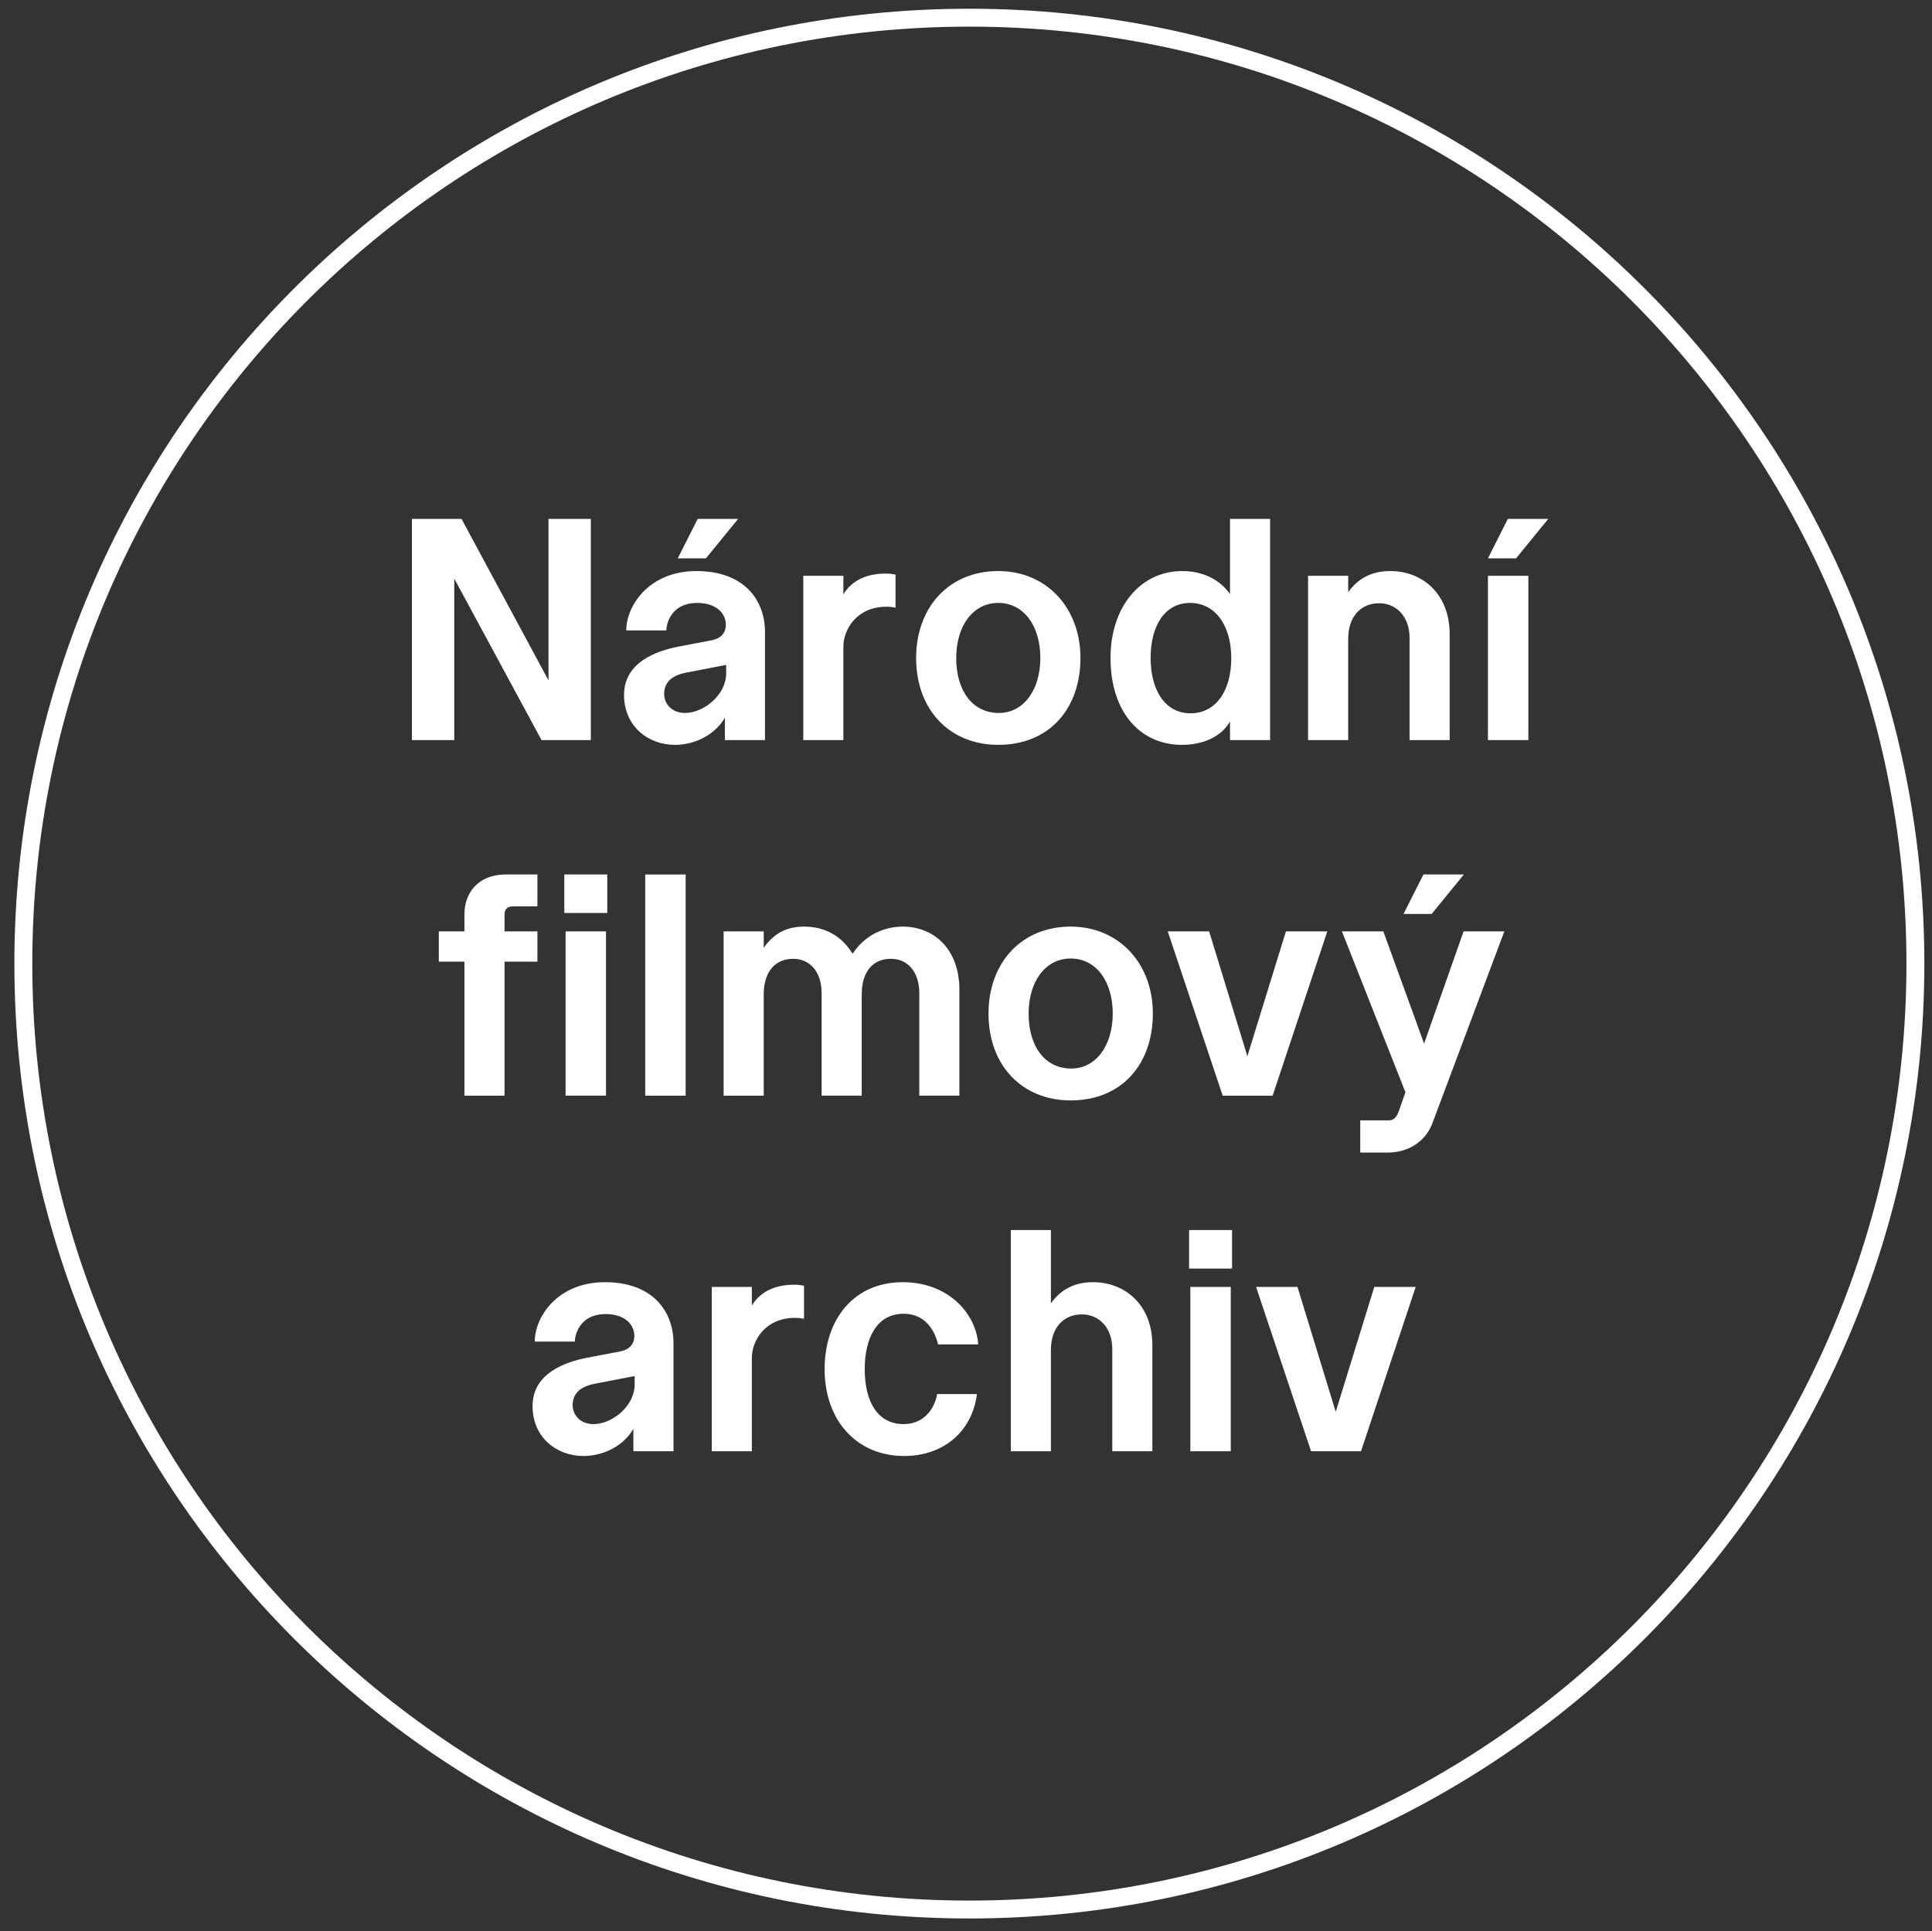 <?xml version="1.0" encoding="utf-8"?>
<!-- Generator: Adobe Illustrator 22.0.1, SVG Export Plug-In . SVG Version: 6.00 Build 0)  -->
<svg version="1.1" id="Layer_1" xmlns="http://www.w3.org/2000/svg" xmlns:xlink="http://www.w3.org/1999/xlink" x="0px" y="0px"
	 viewBox="0 0 140.682 140.626" enable-background="new 0 0 140.682 140.626" xml:space="preserve">
<rect x="0" y="0" width="140.682" height="140.626" fill="#333333" stroke="none"/>
<path fill-rule="evenodd" clip-rule="evenodd" fill="#FFFFFF" d="M140.125,70.175c0-38.405-31.134-69.539-69.539-69.539
	c-38.405,0-69.539,31.134-69.539,69.539s31.134,69.539,69.539,69.539C108.991,139.714,140.125,108.58,140.125,70.175L140.125,70.175
	z M138.821,70.175c0,37.685-30.55,68.235-68.235,68.235c-37.685,0-68.235-30.55-68.235-68.235S32.901,1.94,70.586,1.94
	C108.271,1.94,138.821,32.49,138.821,70.175z"/>
<path fill-rule="evenodd" clip-rule="evenodd" fill="#FFFFFF" d="M49.041,105.688v-7.872c0-2.325-1.518-4.44-4.993-4.44
	c-3.453,0-5.109,2.53-5.109,4.325h2.921c0-0.576,0.414-1.98,2.188-2.003c1.382-0.023,2.142,0.714,2.142,1.589
	c0,0.828-0.668,1.058-1.014,1.127l-2.418,0.461c-1.542,0.3-3.98,1.106-3.98,3.524c0,2.255,1.725,3.634,3.704,3.634
	c1.543,0,2.971-0.804,3.639-1.977v1.632H49.041L49.041,105.688z M43.219,103.711c-1.014,0-1.521-0.713-1.521-1.381
	c0-0.714,0.392-1.336,1.659-1.566l2.856-0.553v0.622C46.212,102.399,44.577,103.711,43.219,103.711L43.219,103.711z M51.828,93.722
	v11.966h2.92v-6.79c0-1.312,1.013-2.923,3.131-2.923c0.253,0,0.46,0.023,0.667,0.069V93.63c-0.253-0.046-0.46-0.069-0.737-0.069
	c-1.266,0-2.416,0.436-3.061,1.517v-1.356H51.828L51.828,93.722z M71.137,101.524h-2.9c-0.115,0.783-0.759,2.187-2.44,2.187
	c-1.864,0-2.831-1.588-2.831-4.006c0-2.211,0.852-4.03,2.831-4.03c1.842,0,2.371,1.635,2.509,2.234h2.923
	c-0.138-2.188-2.117-4.533-5.501-4.533c-3.521,0-5.682,2.668-5.682,6.329c0,3.822,2.414,6.328,5.774,6.328
	C68.835,106.033,70.815,104.125,71.137,101.524L71.137,101.524z M79.587,93.376c-1.313,0-2.327,0.506-3.064,1.541v-5.338h-2.92
	v16.109h2.92v-7.366c0-1.657,0.945-2.601,2.257-2.601c1.267,0,2.212,0.99,2.212,2.509v7.458h2.92v-7.711
	C83.912,95.009,81.911,93.376,79.587,93.376L79.587,93.376z M86.585,92.384h3.128v-2.805h-3.128V92.384L86.585,92.384z
	 M89.62,93.722h-2.943v11.966h2.943V93.722L89.62,93.722z M100.071,93.722l-2.808,9.092l-2.784-9.092h-3.015l4.004,11.966h3.636
	l3.981-11.966H100.071z"/>
<path fill-rule="evenodd" clip-rule="evenodd" fill="#FFFFFF" d="M39.132,66.005v-2.322h-2.302c-2.046,0-3.012,1.379-3.012,2.898
	v1.245h-1.865v2.207h1.865v9.76h2.92v-9.76h2.394v-2.207h-2.394v-1.222c0-0.391,0.207-0.599,0.622-0.599H39.132L39.132,66.005z
	 M41.091,66.489h3.128v-2.805h-3.128V66.489L41.091,66.489z M44.126,67.826h-2.943v11.966h2.943V67.826L44.126,67.826z
	 M49.926,63.684h-2.943v16.109h2.943V63.684L49.926,63.684z M58.56,67.481c-1.312,0-2.211,0.506-2.948,1.54v-1.195h-2.92v11.967
	h2.92v-7.366c0-1.657,0.829-2.601,2.142-2.601c1.267,0,2.073,0.99,2.073,2.509v7.458h2.921v-7.366c0-1.657,0.806-2.601,2.119-2.601
	c1.267,0,2.073,0.99,2.073,2.509v7.458h2.92v-7.711c0-2.969-1.863-4.601-4.118-4.601c-1.382,0-2.764,0.621-3.661,1.977
	C61.298,68.171,60.08,67.481,58.56,67.481L58.56,67.481z M77.964,67.481c-3.615,0-5.984,2.667-5.984,6.328
	c0,3.8,2.461,6.329,5.984,6.329c3.706,0,5.983-2.622,5.983-6.329C83.946,70.149,81.462,67.481,77.964,67.481L77.964,67.481z
	 M77.964,77.817c-1.866-0.023-3.063-1.589-3.063-4.007c0-2.302,1.197-4.006,3.063-4.006c1.865,0,3.062,1.681,3.062,4.006
	C81.026,76.136,79.806,77.84,77.964,77.817L77.964,77.817z M93.637,67.826l-2.808,9.092l-2.784-9.092H85.03l4.004,11.967h3.636
	l3.981-11.967H93.637L93.637,67.826z M102.2,66.558h2.048l2.347-2.874h-2.945L102.2,66.558L102.2,66.558z M104.295,81.822
	l5.247-13.995h-2.968l-2.877,8.171l-2.969-8.171h-3.014l4.625,11.716l-0.483,1.381c-0.138,0.369-0.322,0.668-0.736,0.668h-2.071
	v2.345h1.979C102.776,83.937,103.88,82.925,104.295,81.822z"/>
<path fill-rule="evenodd" clip-rule="evenodd" fill="#FFFFFF" d="M39.94,37.789v11.76l-6.333-11.76h-3.611v16.109h3.082V42.139
	l6.355,11.759h3.589V37.789H39.94L39.94,37.789z M49.352,40.663h2.05l2.348-2.874h-2.947L49.352,40.663L49.352,40.663z
	 M55.704,53.898v-7.872c0-2.324-1.517-4.439-4.993-4.439c-3.453,0-5.109,2.529-5.109,4.324h2.921c0-0.575,0.414-1.979,2.188-2.002
	c1.382-0.023,2.142,0.713,2.142,1.588c0,0.829-0.668,1.059-1.013,1.128l-2.419,0.46c-1.542,0.301-3.98,1.107-3.98,3.524
	c0,2.255,1.725,3.635,3.704,3.635c1.543,0,2.971-0.805,3.639-1.977v1.631H55.704L55.704,53.898z M49.882,51.922
	c-1.014,0-1.52-0.714-1.52-1.382c0-0.714,0.391-1.335,1.658-1.566l2.856-0.552v0.621C52.876,50.609,51.241,51.922,49.882,51.922
	L49.882,51.922z M58.492,41.932v11.966h2.92v-6.79c0-1.312,1.013-2.923,3.131-2.923c0.253,0,0.46,0.023,0.667,0.069V41.84
	c-0.253-0.046-0.46-0.069-0.736-0.069c-1.266,0-2.417,0.437-3.062,1.517v-1.356H58.492L58.492,41.932z M72.692,41.587
	c-3.615,0-5.983,2.667-5.983,6.328c0,3.8,2.46,6.329,5.983,6.329c3.707,0,5.983-2.622,5.983-6.329
	C78.675,44.254,76.192,41.587,72.692,41.587L72.692,41.587z M72.692,51.922c-1.865-0.023-3.063-1.589-3.063-4.007
	c0-2.303,1.198-4.006,3.063-4.006c1.865,0,3.063,1.681,3.063,4.006C75.755,50.241,74.534,51.945,72.692,51.922L72.692,51.922z
	 M86.088,41.587c-3.108,0-5.224,2.69-5.224,6.328c0,3.892,2.116,6.329,5.201,6.329c1.543,0,2.878-0.598,3.5-1.702v1.356h2.92V37.789
	h-2.92v5.476C88.828,42.207,87.585,41.587,86.088,41.587L86.088,41.587z M86.732,51.945c-1.911,0.023-2.947-1.704-2.947-4.03
	c0-2.325,1.013-4.006,2.878-4.006c1.866,0,2.994,1.704,2.994,4.006C89.657,50.333,88.529,51.922,86.732,51.945L86.732,51.945z
	 M101.234,41.587c-1.313,0-2.326,0.505-3.063,1.54v-1.195H95.25v11.966h2.921v-7.365c0-1.658,0.944-2.601,2.257-2.601
	c1.267,0,2.211,0.99,2.211,2.509v7.457h2.92v-7.711C105.559,43.219,103.559,41.587,101.234,41.587L101.234,41.587z M110.394,40.663
	l2.347-2.874h-2.945l-1.449,2.874H110.394L110.394,40.663z M111.29,41.932h-2.943v11.966h2.943V41.932z"/>
</svg>
